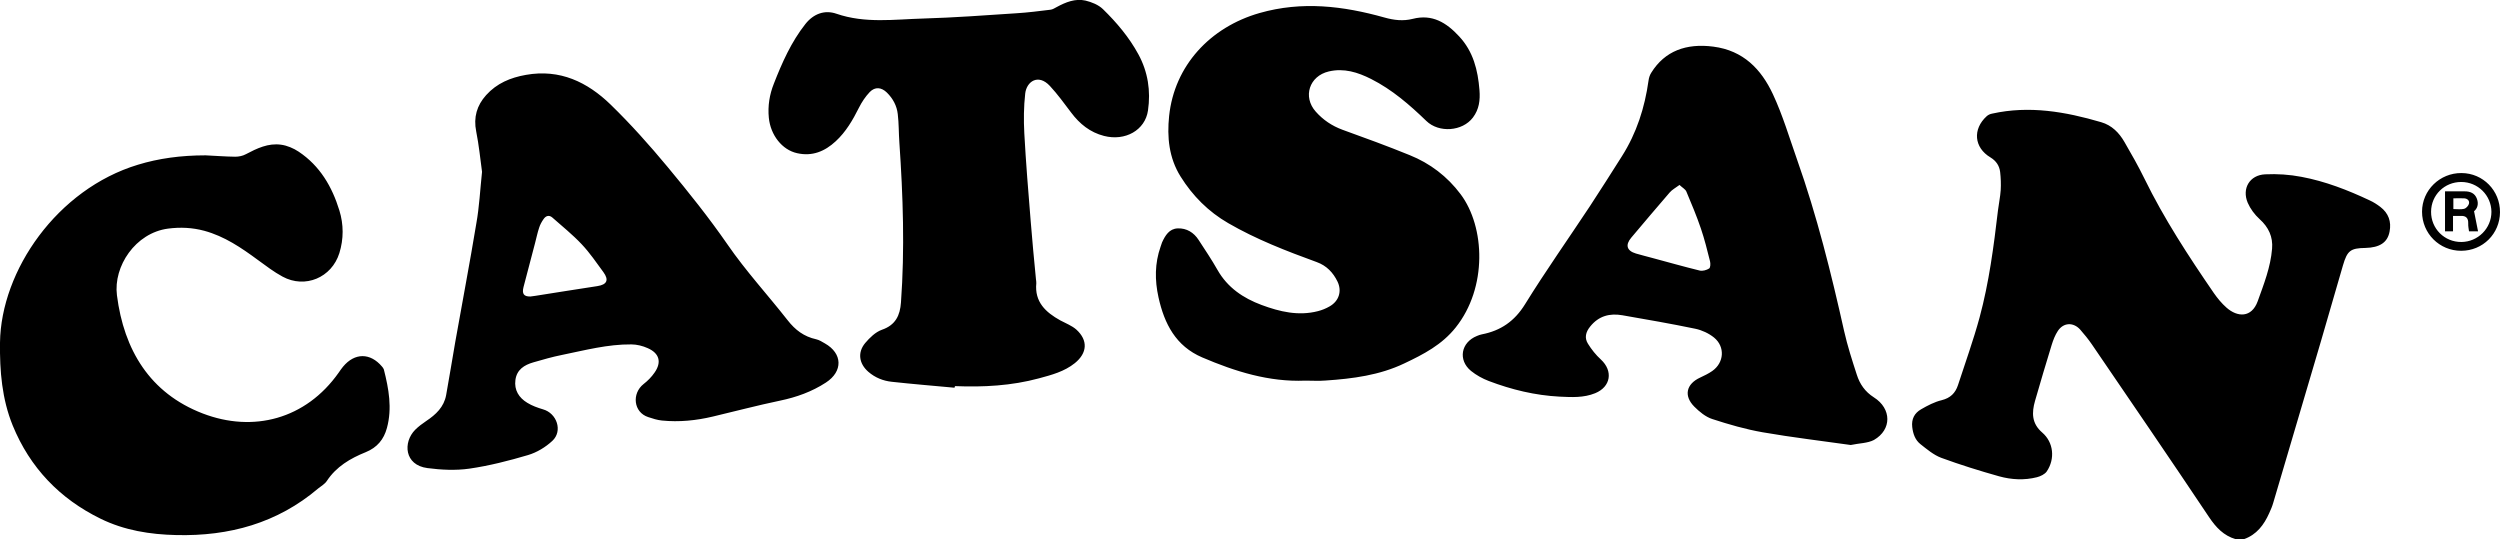<svg xmlns="http://www.w3.org/2000/svg" xml:space="preserve" id="Laag_1" x="0" y="0" style="enable-background:new 0 0 2187.1 471.7" version="1.1" viewBox="0 0 2187.1 471.7"><g id="eFumT6.tif"><g><path d="M1955.9 471.7c-10.6-3.1-17.3-10.3-23.4-19.4-33.8-50.6-68.2-100.8-102.5-151.1-3.1-4.5-6.6-8.8-10.2-12.9-6-6.6-14.6-6.2-19.5 1.2-2.4 3.6-4.1 8-5.4 12.2-5 16.3-9.9 32.7-14.6 49.1-2.9 10.2-3 19.6 6.3 27.6 10 8.6 11.4 23 4 34-1.7 2.5-5.5 4.3-8.6 5.1-11 2.8-22.3 2.2-33.1-.8-17.1-4.8-34.1-10.1-50.7-16.2-6.6-2.5-12.5-7.5-18.2-12-4.5-3.6-6.4-8.9-7.1-14.9-.8-7.1 2-12.2 7.7-15.5 5.7-3.3 11.8-6.5 18.1-8 7.6-1.9 11.9-6.2 14.2-13.1 6.4-19.7 13.5-39.3 18.9-59.2 8.3-30.7 12.4-62.2 16.1-93.7.7-5.9 2-11.8 2.4-17.8.3-5.3.1-10.6-.5-15.9-.7-5.4-3.4-9.6-8.5-12.7-14.4-8.6-15.7-24.7-3.3-36 1.3-1.2 3.1-2 4.8-2.3 32.5-7.2 64.1-1.7 95.4 7.5 9.3 2.7 15.7 9.2 20.4 17.4 6.1 10.5 12.1 21.1 17.4 31.9 17.2 35.2 38.6 67.9 60.7 100.1 3.2 4.6 6.9 9.1 11.1 12.8 9.7 8.6 22 9 27.3-5.5 5.4-15 11.3-29.9 12.6-46 .9-10.3-3-18.8-10.9-25.9-4.3-3.9-8.1-9-10.4-14.3-5.3-12.5 1.7-24.3 15.3-24.9 10.5-.5 21.3.2 31.7 2.2 20.8 3.9 40.6 11.6 59.7 20.6 3.3 1.5 6.4 3.5 9.3 5.7 7.2 5.5 9.8 12.9 8.1 21.6-1.8 9.6-8.7 14-21.1 14.3-13.1.2-15.9 2.3-19.7 15.3-6.5 22.1-12.8 44.3-19.3 66.5-13.8 47-27.7 93.9-41.6 140.9-.9 3.2-2.2 6.3-3.6 9.3-4.6 10.3-11 18.9-22.2 22.8h-7.1zM1141.9 333c-31.8 1.3-61.3-8-90.1-20.3-23.2-9.9-33.2-29.5-38.3-52.6-3.3-14.9-3.3-29.7 1.8-44.2.4-1.3.8-2.6 1.3-3.8 2.8-6.1 6.3-12 13.7-12.3 7.8-.3 14.1 3.6 18.3 10.1 5.6 8.6 11.4 17.2 16.5 26.2 8.8 15.5 22.5 24.7 38.6 30.7 15.9 5.9 32.2 9.8 49.3 5.4 3.5-.9 7-2.3 10.1-4.1 8.2-4.6 11.1-13.3 7-21.8-3.8-7.8-9.5-13.9-18.1-17-26.6-9.7-53-19.9-77.5-34.1-17.3-10-31.1-23.8-41.7-40.8-10.2-16.3-11.9-34.6-10-52.9 4.6-44 35.8-77.7 79.1-90.1 37.1-10.6 73.2-6.2 109.2 3.9 8.5 2.4 16.5 3.3 24.8 1.2 17.1-4.4 29.5 3.3 40.6 15.3 12.4 13.3 16.4 29.5 17.8 47 .7 8.9-.3 16.8-5.7 24-9.2 12.2-29.8 13.7-40.8 3-14.6-14.1-29.9-27.4-48.3-36.7-11.7-5.9-23.8-9.7-37-6.6-17.1 4-23 22.2-11.4 35.2 6.4 7.2 14.1 12.4 23.3 15.8 19.7 7.1 39.4 14.3 58.8 22.2 17.9 7.2 32.9 18.6 44.6 34.2 21.5 28.7 23.5 81.8-4.3 116.6-12 15.1-28.2 23.5-44.9 31.4-21.7 10.4-45.2 13.4-68.8 15-5.9.5-11.9.1-17.9.1zM179.9 135.9c8.6.4 17.3 1.1 25.9 1.2 3.1 0 6.6-.7 9.3-2.2 9.7-5.1 19.6-9.9 30.8-8.3 5.3.7 10.9 3.1 15.4 6.1 18.6 12.4 29.2 30.6 35.6 51.4 3.8 12.3 3.8 25 0 37.3-6.7 21.5-30 31.3-49.7 20.6-7.6-4.1-14.5-9.4-21.5-14.5-14.5-10.7-29.3-20.8-47-25.6-10.4-2.8-20.9-3.3-31.7-1.9-28.6 3.8-47.9 33-44.7 58.3 6.1 47.9 28.8 85.6 75 103.4 44.2 17 90.2 5.1 119-35.7 1.2-1.8 2.5-3.6 3.8-5.2 10.2-12.3 23.8-12.3 34.1-.1.6.7 1.3 1.6 1.6 2.5 4.3 16.9 7.4 33.9 2.7 51.2-2.7 10-8.5 17.1-18.6 21.2-13.4 5.4-25.7 12.6-34 25.2-1.8 2.7-4.9 4.4-7.5 6.5-35.8 30.4-77.9 41.9-124.1 40.8-23-.5-45.5-4.1-66.3-14.3-35.8-17.5-61.8-44.7-76.9-81.6C1.7 349-.3 324.6 0 299.7c.9-63.1 50-134.2 120.7-155.6 18-5.5 37.4-8.2 59.2-8.2zM421.7 150.3c-1.5-11-2.7-23.3-5.1-35.3-2.5-12.4.6-22.8 8.7-31.8 9.3-10.3 21.2-15.3 34.8-17.7 29.8-5.3 53.8 6.3 74.1 26 17.6 17.1 34.1 35.6 49.8 54.5 18.3 22 36.2 44.4 52.4 67.8 16.1 23.4 35.2 44.1 52.6 66.3 6.7 8.6 14.4 14.4 25 16.7 2.7.6 5.2 2.2 7.6 3.6 15.6 8.8 16 24.5.9 34.3-12.3 8-25.7 12.8-40.1 15.8-19.7 4.1-39.2 9.3-58.7 13.9-14.7 3.5-29.5 5-44.6 3.5-4.1-.4-8.1-1.7-12-3-13-4.2-14.5-20.7-4.1-28.9 3.6-2.8 7-6.2 9.6-10 6.4-9.1 4.3-16.9-5.9-21.4-4.4-2-9.6-3.3-14.4-3.3-20.6-.2-40.5 5.1-60.6 9.2-8.5 1.7-16.8 4.1-25.1 6.5-8 2.3-14.5 6.4-15.7 15.4-1.2 8.9 3.1 15.6 10.4 20 4.2 2.6 9 4.3 13.7 5.7 12.2 3.4 17.5 19 8.2 27.6-5.9 5.5-13.5 10.1-21.2 12.4-16.9 5-34.1 9.4-51.4 11.9-12 1.7-24.6 1.1-36.7-.5-20.2-2.6-21.5-22.6-10.7-33.5 2.9-2.9 6.3-5.4 9.7-7.7 8.4-5.6 15.5-12.2 17.4-22.7 2.8-15.5 5.3-31.1 8-46.6 6.1-34.5 12.7-68.9 18.4-103.5 2.6-14.4 3.3-29.2 5-45.2zM464 259.4c1.1-.2 2.7-.3 4.4-.6 18.1-2.8 36.1-5.8 54.2-8.5 8.4-1.3 10.3-5.3 5.3-12.2-6.1-8.3-11.9-16.9-19-24.4-7.9-8.4-17-15.7-25.7-23.4-2.9-2.5-5.7-1.5-7.7 1.4-1.6 2.3-3 4.8-3.8 7.4-1.5 4.4-2.4 9-3.6 13.5-3.4 12.8-6.8 25.7-10.1 38.5-1.5 5.9.2 8.4 6 8.3zM1619.1 389.3c-25.2-3.6-51.1-6.6-76.9-11.1-15-2.6-29.8-6.9-44.2-11.6-5.9-1.9-11.3-6.4-15.8-10.9-9.4-9.5-7-19.8 5.2-25.4 3.6-1.7 7.2-3.4 10.5-5.7 10.4-7.2 11.5-21.2 1.6-29.3-4.6-3.7-10.6-6.5-16.4-7.7-21.2-4.4-42.5-8.1-63.8-11.8-11-1.9-20.6.5-28.1 9.8-4 4.9-5.2 10-2 15.1 3.1 5 6.9 9.8 11.3 13.8 10.9 10.1 8.7 23.9-5 29.5-10.1 4.1-20.5 3.5-31 3-21.5-1.1-42.1-6.1-62.1-13.7-5.5-2.1-10.9-5.1-15.5-8.8-11.6-9.5-8.8-25 5.2-30.6 1.4-.6 2.8-1.1 4.3-1.4 16.5-3.2 28.6-11.5 37.8-26.4 18-29.1 37.8-57.1 56.7-85.7 9.5-14.4 18.7-29.1 28-43.7 12.9-20.3 20-42.6 23.3-66.2.3-2.4 1.1-4.9 2.4-6.9 11.8-19 30.6-25.9 54.3-22.8 26.3 3.4 41.9 19.8 52.1 41.6 8.6 18.4 14.4 38.1 21.2 57.4 17.3 48.9 29.8 99.2 41.1 149.8 2.9 12.9 7 25.6 11.1 38.2 2.6 8.2 7.2 14.9 14.9 19.8 15.7 9.9 15.8 28.3.1 37.3-5.5 2.9-12.8 2.8-20.3 4.4zm-149.8-227.5c-3.3 2.5-6.5 4.1-8.6 6.6-11.3 13-22.4 26.3-33.6 39.5-5.4 6.4-4 11.5 4.1 13.9 4.8 1.4 9.6 2.6 14.4 3.9 13.8 3.7 27.5 7.6 41.4 11 2.5.6 6-.4 8.2-1.8 1.2-.8 1.3-4.3.8-6.3-2.4-9.6-4.8-19.3-8-28.7-3.7-10.9-8.2-21.6-12.7-32.3-.9-2.1-3.5-3.4-6-5.8zM835.1 339.2c-18.4-1.7-36.7-3.2-55-5.2-7.5-.8-14.5-3.6-20.4-8.7-8.2-7.1-9.7-16.9-2.8-25.2 4-4.7 9-9.6 14.6-11.6 12-4.1 15.9-12.6 16.7-23.9 3.4-46.7 1.8-93.3-1.4-140-.6-8.3-.4-16.6-1.4-24.8-.8-7.2-4.2-13.6-9.5-18.8-4.8-4.7-10.3-5.3-15-.5-3.8 4-7 8.8-9.5 13.8-5.4 10.8-11.4 21.1-20.3 29.3-9.6 8.9-20.6 13.4-33.8 10.4-13.1-2.9-23.2-15.8-24.7-31-1-10.3.6-20.3 4.4-29.8 7.2-18.4 15.2-36.5 27.6-52.2 7.2-9.1 17-12.5 27.1-9 25.2 8.7 50.8 4.9 76.2 4.2 27.1-.8 54.2-2.8 81.3-4.6 10-.6 19.9-1.9 29.8-3.1 1.9-.2 3.7-1.4 5.4-2.3 7.9-4.3 16.3-7.7 25.2-5.7C955 1.8 961 4.2 964.9 8c12 11.7 22.9 24.6 31 39.5 8.4 15.4 10.9 32.1 8.4 49.2-2.5 17.2-19.9 27-38.5 22.2-12.1-3.1-21.3-10.5-28.7-20.4-6-7.9-11.9-16.1-18.6-23.3-10.2-11-20.4-3.9-21.6 6.6-1.3 11.5-1.4 23.2-.8 34.7 1.4 25.7 3.5 51.4 5.6 77.1 1.3 16.9 3 33.8 4.6 50.7.1 1.2.4 2.3.3 3.5-1.6 16.4 8.2 25.4 21 32.5 4.8 2.6 10.2 4.6 14.1 8.1 10.3 9.4 9.5 20.5-1.4 29.3-9.2 7.4-20.3 10.3-31.4 13.3-24 6.5-48.6 7.8-73.3 6.8-.5.5-.5.9-.5 1.4zM2187.1 185.6c-.1 18.9-15.1 33.8-34 33.8-19 0-34.2-15.2-34.2-34.2 0-18.8 15.6-34 34.6-33.8 18.8.1 33.7 15.4 33.6 34.2zm-33.9-26.4c-14.7 0-26.3 11.4-26.4 26-.1 14.8 11.7 26.6 26.5 26.5 14.5-.1 26.3-11.9 26.3-26.4-.1-14.4-11.9-26.1-26.4-26.1z"/><path d="M2139 167.4h17.2c4.9 0 8.9 1.6 10.7 6.5 1.8 4.9.2 8.7-2.5 10.9 1.2 6.2 2.3 11.7 3.5 17.6h-7.9c-.3-2.3-.8-4.5-.7-6.8.2-5-2.1-7-6.9-6.7-2 .1-3.9 0-6.4 0v13.5h-7v-35zm7.3 6.1v9.4c3.2 0 6.5.5 9.4-.2 1.7-.4 3.7-2.6 4.2-4.3.8-2.9-1.3-4.7-4.2-4.9-2.9-.1-5.9 0-9.4 0z"/></g></g></svg>